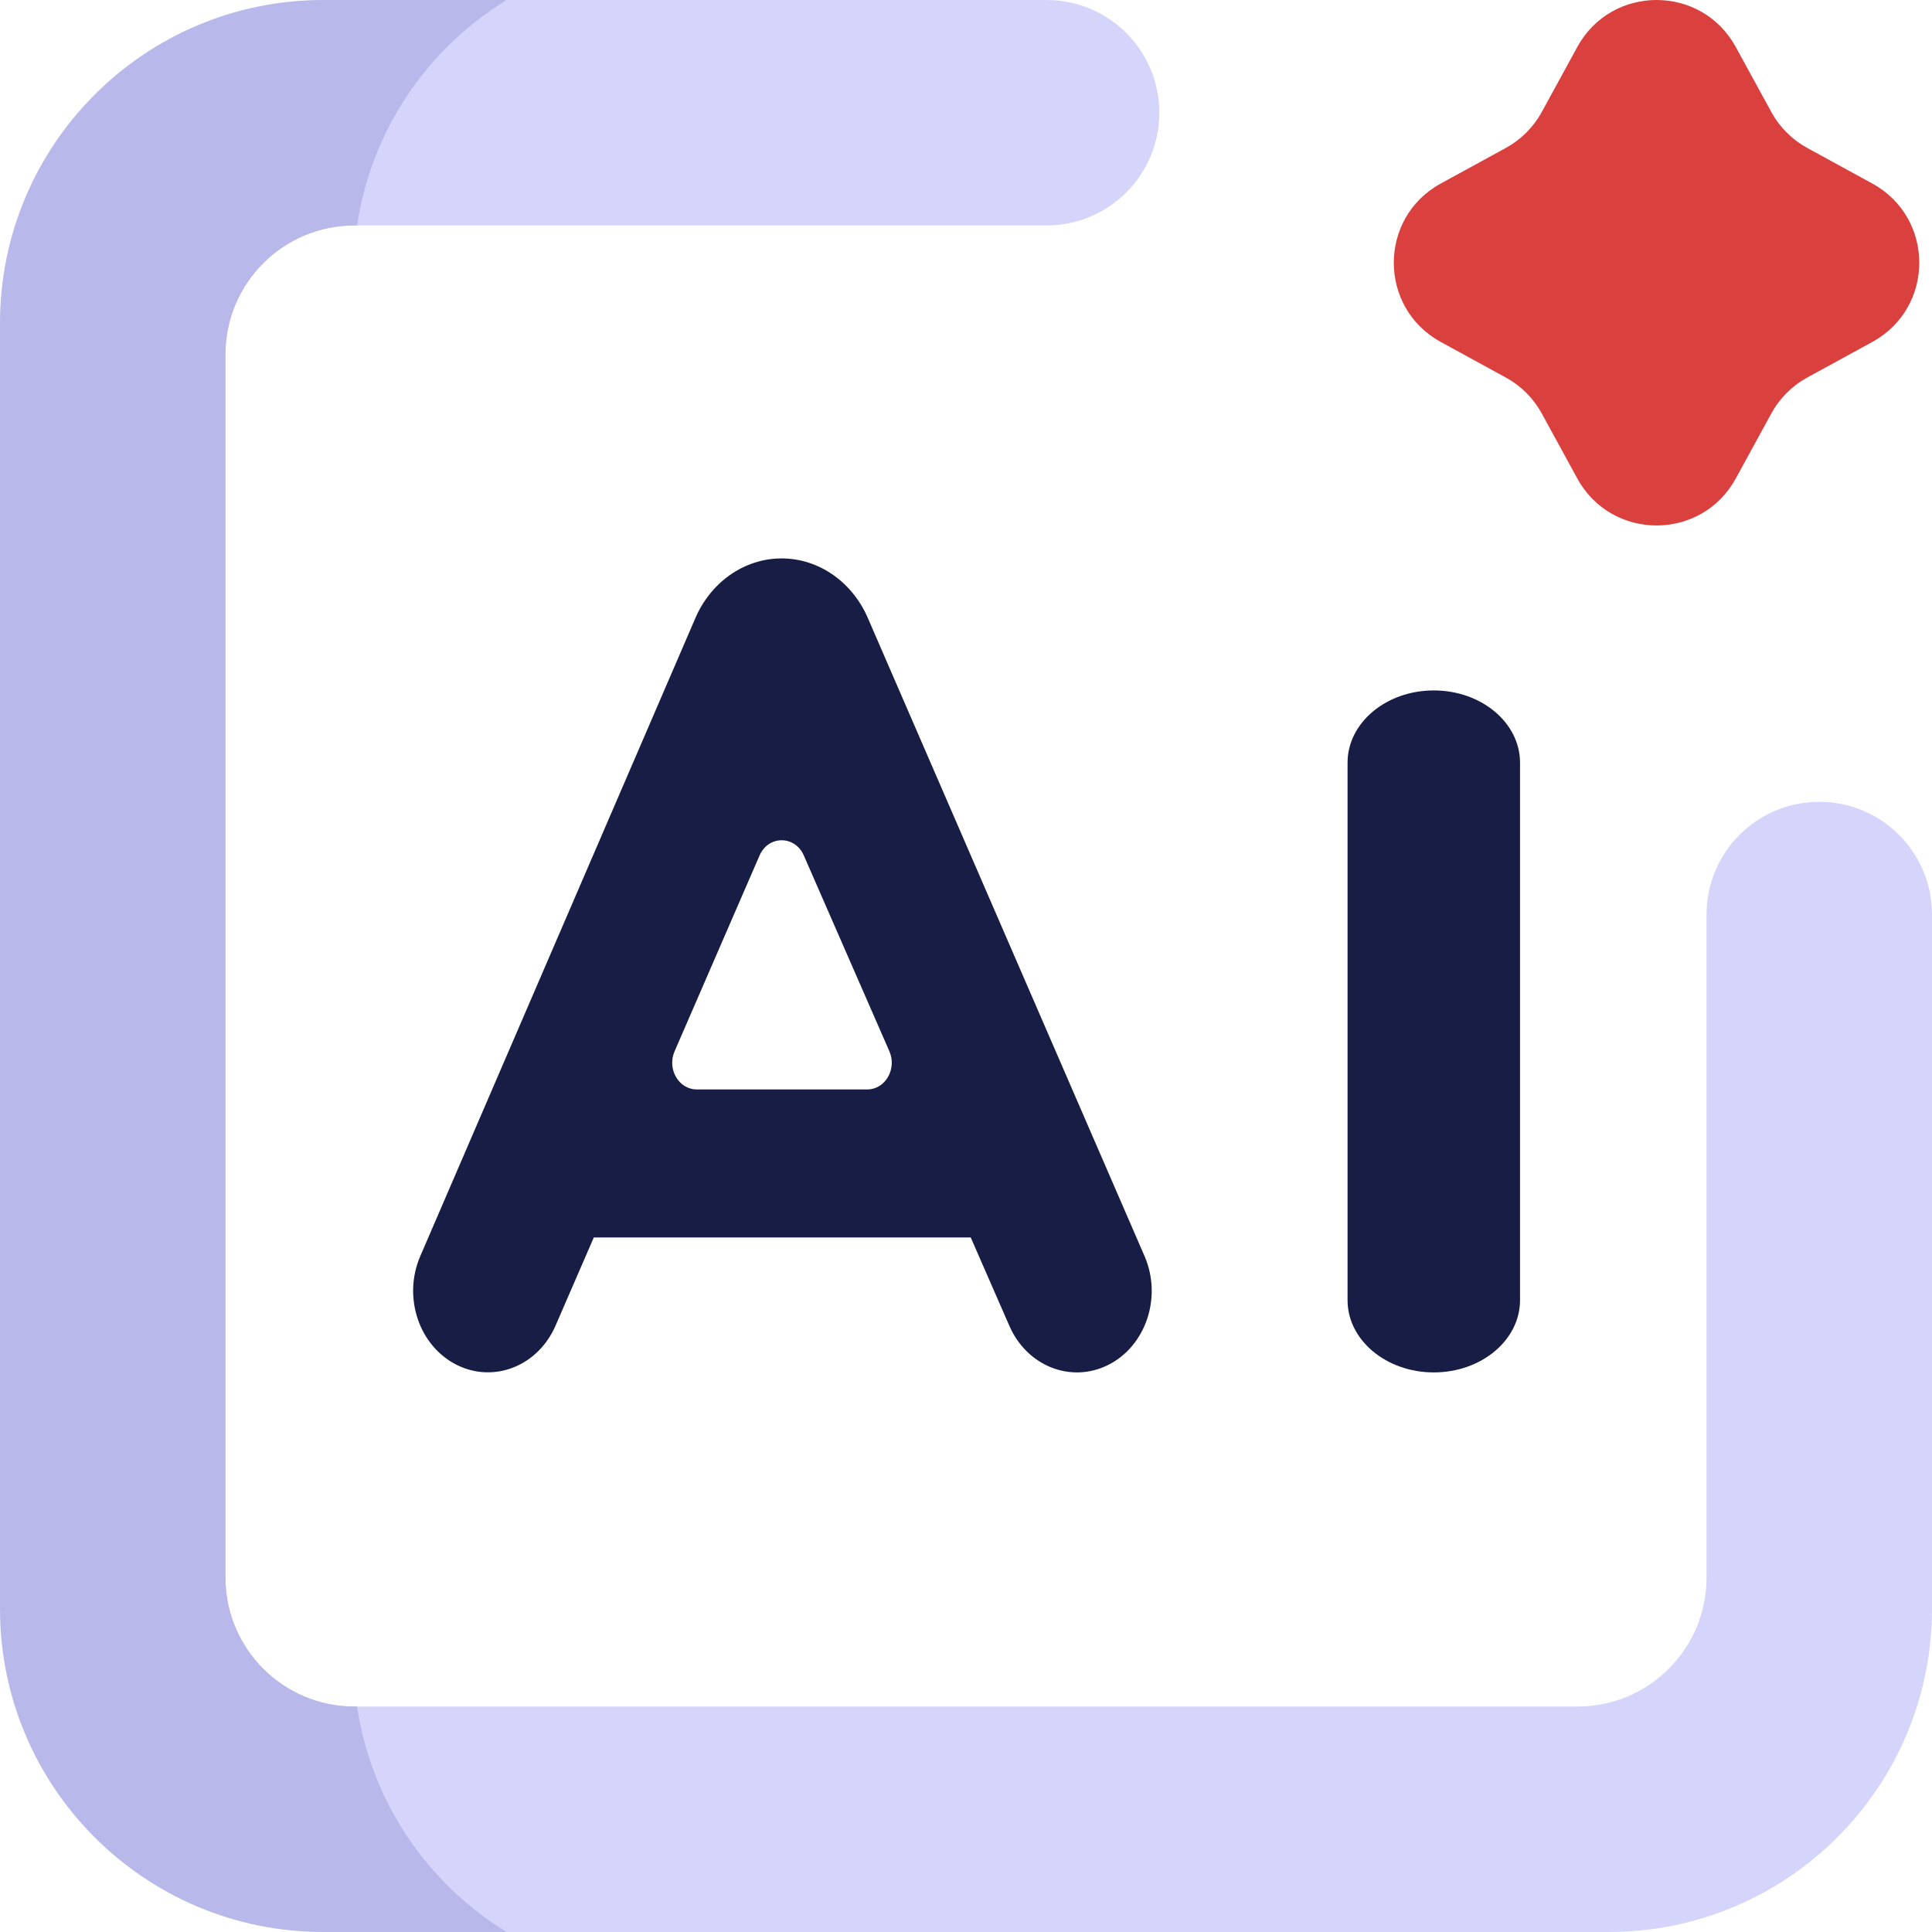 <svg width="200" height="200" viewBox="0 0 200 200" fill="none" xmlns="http://www.w3.org/2000/svg">
<g clip-path="url(#clip0_4210_604)">
<path d="M148.426 142.072C143.495 142.072 139.498 138.723 139.498 134.593V78.953C139.498 74.822 143.495 71.473 148.426 71.473C153.356 71.473 157.353 74.822 157.353 78.953V134.593C157.353 138.723 153.356 142.072 148.426 142.072Z" fill="#181D45"/>
<path d="M114.686 141.314C118.619 139.367 120.328 134.289 118.482 130.033L89.897 64.111C88.296 60.273 84.783 57.807 80.913 57.807C77.043 57.807 73.531 60.272 71.93 64.111L43.504 130.041C41.67 134.295 43.381 139.362 47.308 141.306C51.159 143.212 55.701 141.398 57.509 137.232L61.47 128.103H100.491L104.493 137.262C106.308 141.414 110.843 143.218 114.686 141.314ZM69.832 108.834L78.627 88.567C79.541 86.46 82.291 86.456 83.211 88.56L92.068 108.827C92.869 110.661 91.642 112.779 89.777 112.779H72.125C70.264 112.779 69.036 110.668 69.832 108.834Z" fill="#181D45"/>
<path d="M52.448 200H166.544C185.021 200 200 185.021 200 166.544V94.673C200 88.227 194.775 83.003 188.33 83.003C181.885 83.003 176.66 88.228 176.66 94.673V163.304C176.66 170.68 170.68 176.66 163.304 176.66H36.966H36.696C29.32 176.66 23.34 170.68 23.34 163.304V36.696C23.34 29.32 29.32 23.34 36.696 23.34H36.966H108.345C114.791 23.34 120.015 18.115 120.015 11.67C120.016 5.225 114.791 0 108.345 0H52.448L27.161 3.508L4.784 68.46L6.117 170.637L26.224 196.57L52.448 200Z" fill="#D5D5FB"/>
<path d="M179.685 4.862L183.369 11.598C184.227 13.167 185.516 14.456 187.084 15.314L193.821 18.998C200.303 22.543 200.303 31.853 193.821 35.398L187.084 39.083C185.516 39.941 184.227 41.23 183.369 42.798L179.685 49.535C176.139 56.017 166.83 56.017 163.284 49.535L159.6 42.798C158.742 41.23 157.453 39.94 155.885 39.083L149.148 35.398C142.666 31.853 142.666 22.543 149.148 18.998L155.885 15.314C157.453 14.456 158.743 13.166 159.6 11.598L163.284 4.862C166.83 -1.621 176.14 -1.621 179.685 4.862Z" fill="#DA403E"/>
<path d="M36.966 176.66H36.696C29.32 176.66 23.34 170.68 23.34 163.304V36.696C23.34 29.32 29.32 23.34 36.696 23.34H36.966C38.435 13.459 44.27 5.004 52.448 0H33.456C14.979 0 0 14.979 0 33.456V166.544C0 185.021 14.979 200 33.456 200H52.448C44.27 194.996 38.435 186.541 36.966 176.66Z" fill="#B8B8EB"/>
</g>
<defs>
<clipPath id="clip0_4210_604">
<rect width="200" height="200" fill="white"/>
</clipPath>
</defs>
</svg>
